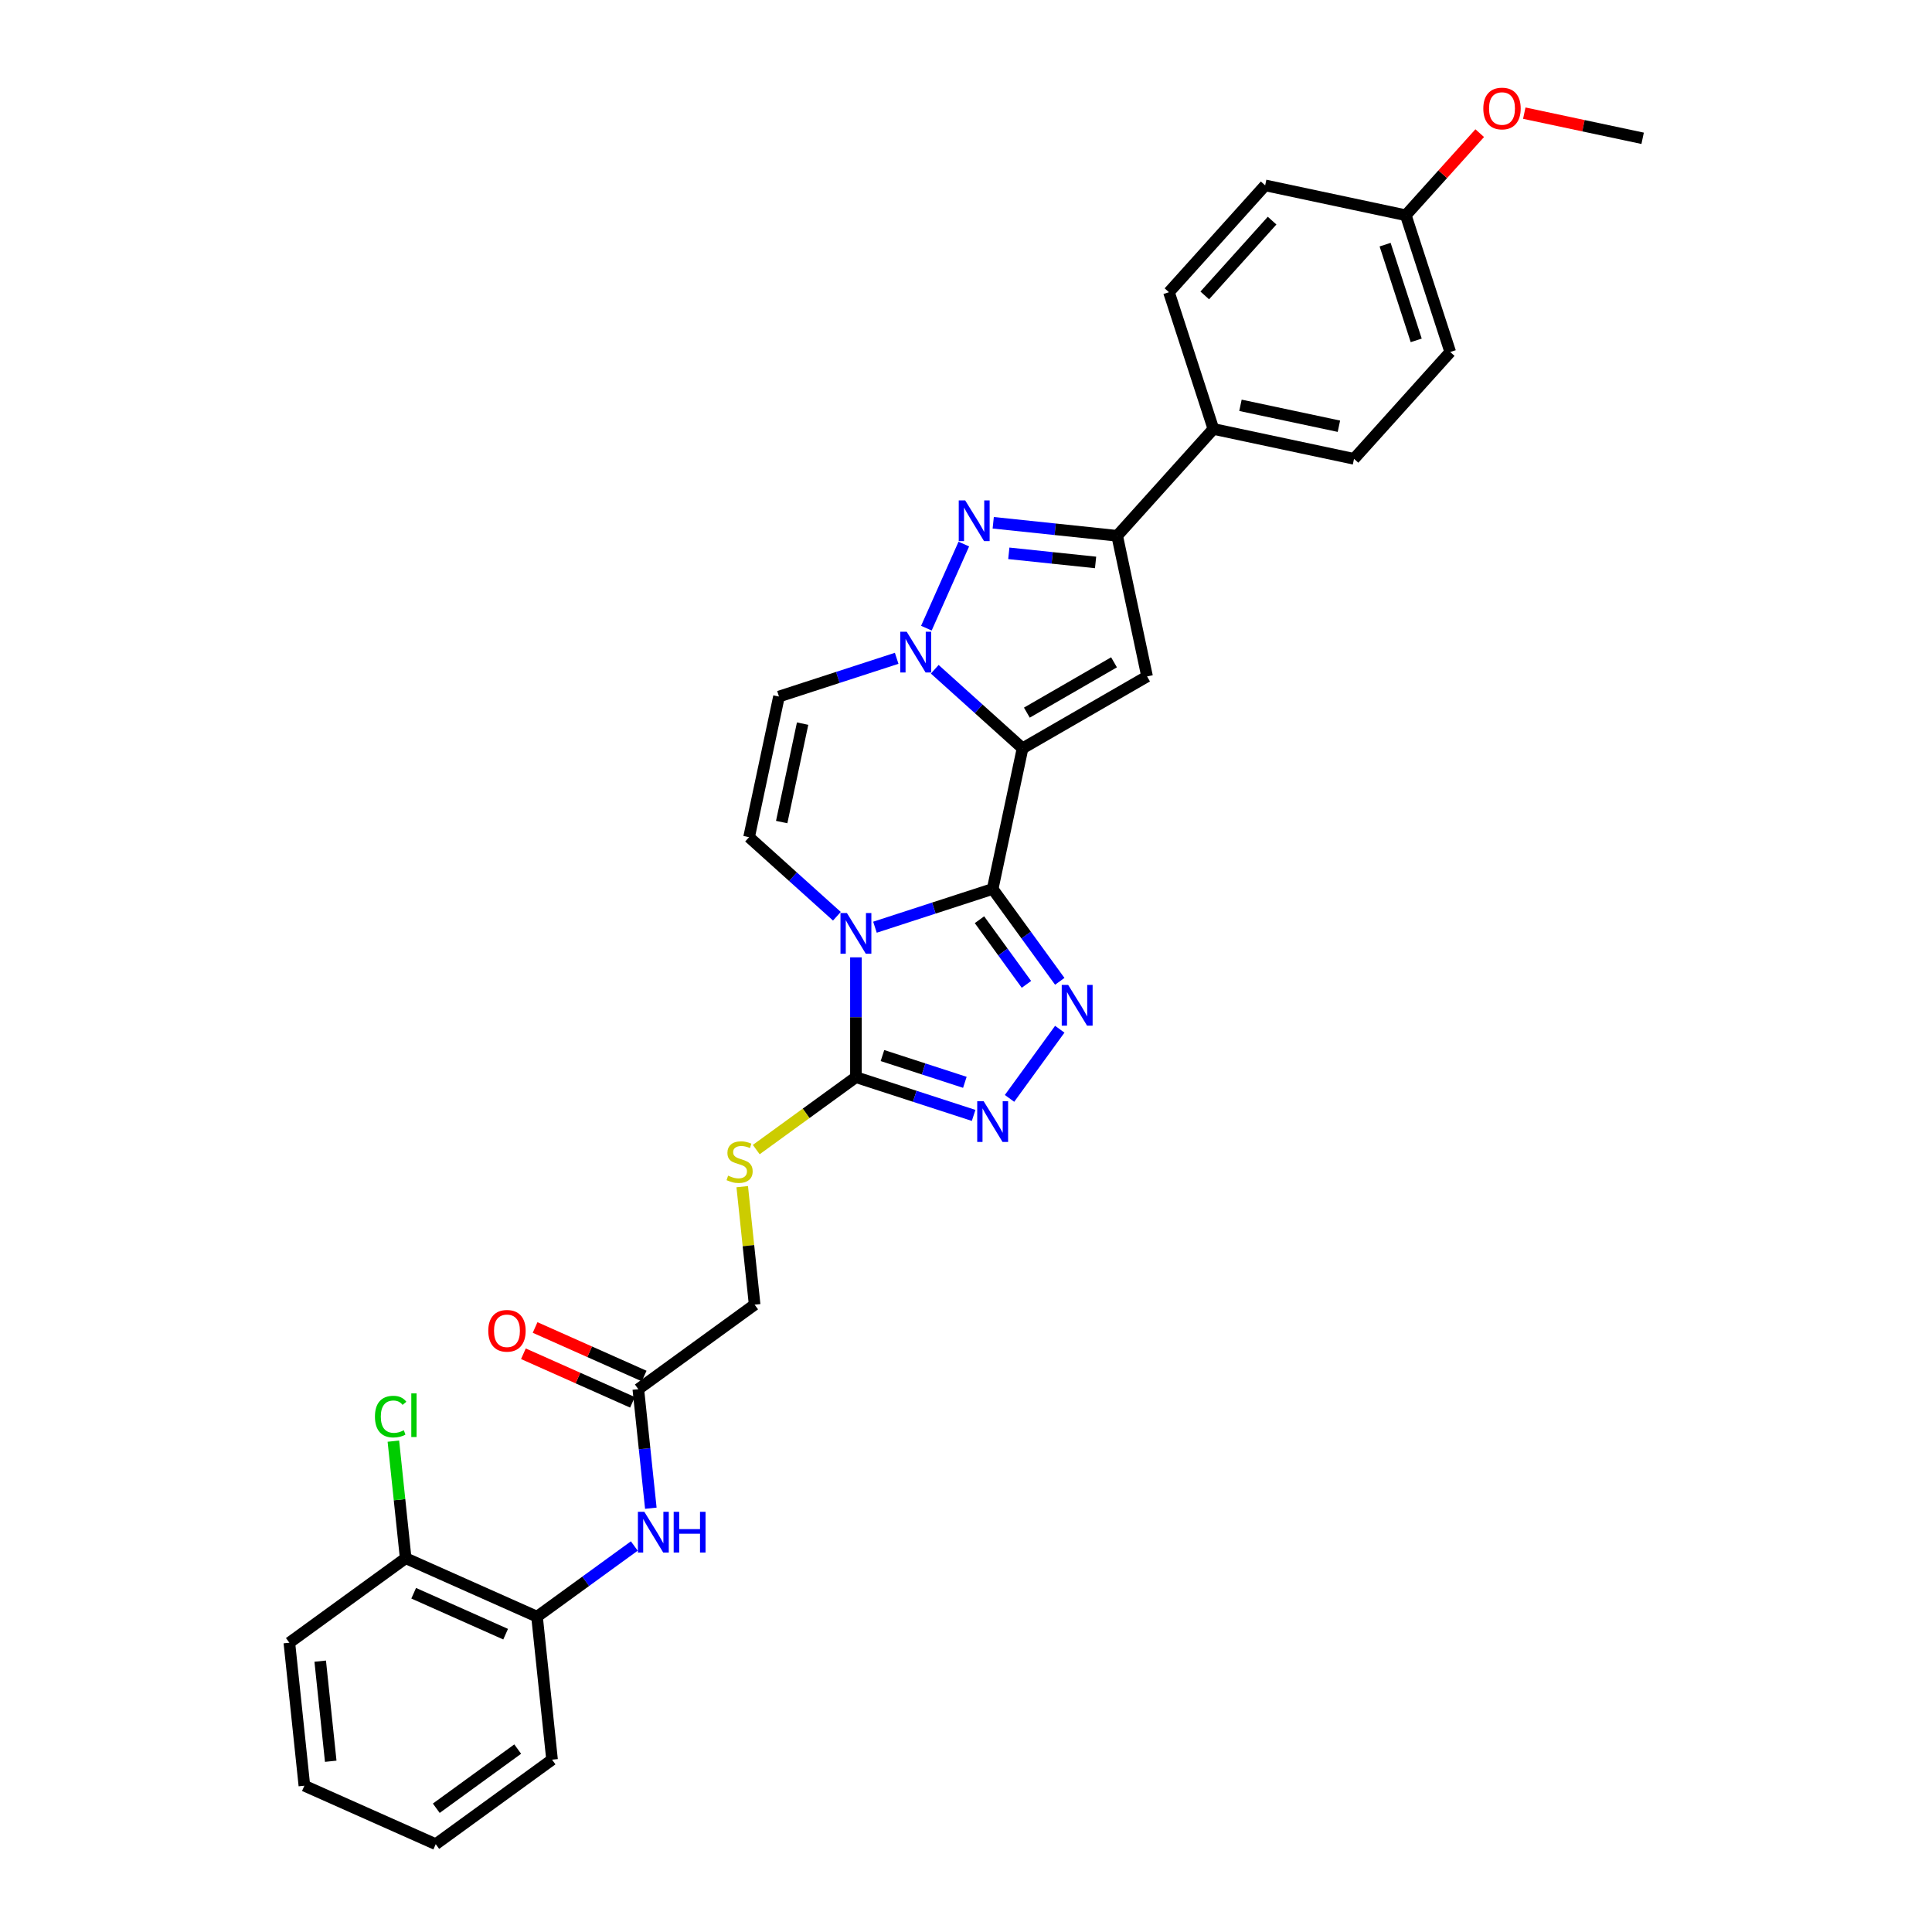 <?xml version='1.0' encoding='iso-8859-1'?>
<svg version='1.1' baseProfile='full'
              xmlns='http://www.w3.org/2000/svg'
                      xmlns:rdkit='http://www.rdkit.org/xml'
                      xmlns:xlink='http://www.w3.org/1999/xlink'
                  xml:space='preserve'
width='1000px' height='1000px' viewBox='0 0 1000 1000'>
<!-- END OF HEADER -->
<rect style='opacity:1.0;fill:#FFFFFF;stroke:none' width='1000' height='1000' x='0' y='0'> </rect>
<path class='bond-0' d='M 513.802,460.124 L 529.274,387.331' style='fill:none;fill-rule:evenodd;stroke:#000000;stroke-width:6px;stroke-linecap:butt;stroke-linejoin:miter;stroke-opacity:1' />
<path class='bond-1' d='M 513.802,460.124 L 483.34,470.022' style='fill:none;fill-rule:evenodd;stroke:#000000;stroke-width:6px;stroke-linecap:butt;stroke-linejoin:miter;stroke-opacity:1' />
<path class='bond-1' d='M 483.34,470.022 L 452.878,479.92' style='fill:none;fill-rule:evenodd;stroke:#0000FF;stroke-width:6px;stroke-linecap:butt;stroke-linejoin:miter;stroke-opacity:1' />
<path class='bond-3' d='M 513.802,460.124 L 531.169,484.028' style='fill:none;fill-rule:evenodd;stroke:#000000;stroke-width:6px;stroke-linecap:butt;stroke-linejoin:miter;stroke-opacity:1' />
<path class='bond-3' d='M 531.169,484.028 L 548.536,507.933' style='fill:none;fill-rule:evenodd;stroke:#0000FF;stroke-width:6px;stroke-linecap:butt;stroke-linejoin:miter;stroke-opacity:1' />
<path class='bond-3' d='M 506.971,476.044 L 519.128,492.777' style='fill:none;fill-rule:evenodd;stroke:#000000;stroke-width:6px;stroke-linecap:butt;stroke-linejoin:miter;stroke-opacity:1' />
<path class='bond-3' d='M 519.128,492.777 L 531.285,509.51' style='fill:none;fill-rule:evenodd;stroke:#0000FF;stroke-width:6px;stroke-linecap:butt;stroke-linejoin:miter;stroke-opacity:1' />
<path class='bond-2' d='M 529.274,387.331 L 506.549,366.869' style='fill:none;fill-rule:evenodd;stroke:#000000;stroke-width:6px;stroke-linecap:butt;stroke-linejoin:miter;stroke-opacity:1' />
<path class='bond-2' d='M 506.549,366.869 L 483.823,346.407' style='fill:none;fill-rule:evenodd;stroke:#0000FF;stroke-width:6px;stroke-linecap:butt;stroke-linejoin:miter;stroke-opacity:1' />
<path class='bond-4' d='M 529.274,387.331 L 593.723,350.122' style='fill:none;fill-rule:evenodd;stroke:#000000;stroke-width:6px;stroke-linecap:butt;stroke-linejoin:miter;stroke-opacity:1' />
<path class='bond-4' d='M 531.5,368.86 L 576.614,342.813' style='fill:none;fill-rule:evenodd;stroke:#000000;stroke-width:6px;stroke-linecap:butt;stroke-linejoin:miter;stroke-opacity:1' />
<path class='bond-6' d='M 443.025,495.519 L 443.025,526.53' style='fill:none;fill-rule:evenodd;stroke:#0000FF;stroke-width:6px;stroke-linecap:butt;stroke-linejoin:miter;stroke-opacity:1' />
<path class='bond-6' d='M 443.025,526.53 L 443.025,557.54' style='fill:none;fill-rule:evenodd;stroke:#000000;stroke-width:6px;stroke-linecap:butt;stroke-linejoin:miter;stroke-opacity:1' />
<path class='bond-9' d='M 433.172,474.249 L 410.446,453.787' style='fill:none;fill-rule:evenodd;stroke:#0000FF;stroke-width:6px;stroke-linecap:butt;stroke-linejoin:miter;stroke-opacity:1' />
<path class='bond-9' d='M 410.446,453.787 L 387.72,433.325' style='fill:none;fill-rule:evenodd;stroke:#000000;stroke-width:6px;stroke-linecap:butt;stroke-linejoin:miter;stroke-opacity:1' />
<path class='bond-5' d='M 479.49,325.137 L 498.87,281.609' style='fill:none;fill-rule:evenodd;stroke:#0000FF;stroke-width:6px;stroke-linecap:butt;stroke-linejoin:miter;stroke-opacity:1' />
<path class='bond-32' d='M 464.117,340.737 L 433.655,350.634' style='fill:none;fill-rule:evenodd;stroke:#0000FF;stroke-width:6px;stroke-linecap:butt;stroke-linejoin:miter;stroke-opacity:1' />
<path class='bond-32' d='M 433.655,350.634 L 403.193,360.532' style='fill:none;fill-rule:evenodd;stroke:#000000;stroke-width:6px;stroke-linecap:butt;stroke-linejoin:miter;stroke-opacity:1' />
<path class='bond-7' d='M 548.536,532.729 L 522.531,568.522' style='fill:none;fill-rule:evenodd;stroke:#0000FF;stroke-width:6px;stroke-linecap:butt;stroke-linejoin:miter;stroke-opacity:1' />
<path class='bond-8' d='M 593.723,350.122 L 578.251,277.329' style='fill:none;fill-rule:evenodd;stroke:#000000;stroke-width:6px;stroke-linecap:butt;stroke-linejoin:miter;stroke-opacity:1' />
<path class='bond-33' d='M 514.092,270.585 L 546.171,273.957' style='fill:none;fill-rule:evenodd;stroke:#0000FF;stroke-width:6px;stroke-linecap:butt;stroke-linejoin:miter;stroke-opacity:1' />
<path class='bond-33' d='M 546.171,273.957 L 578.251,277.329' style='fill:none;fill-rule:evenodd;stroke:#000000;stroke-width:6px;stroke-linecap:butt;stroke-linejoin:miter;stroke-opacity:1' />
<path class='bond-33' d='M 522.16,286.399 L 544.616,288.759' style='fill:none;fill-rule:evenodd;stroke:#0000FF;stroke-width:6px;stroke-linecap:butt;stroke-linejoin:miter;stroke-opacity:1' />
<path class='bond-33' d='M 544.616,288.759 L 567.071,291.119' style='fill:none;fill-rule:evenodd;stroke:#000000;stroke-width:6px;stroke-linecap:butt;stroke-linejoin:miter;stroke-opacity:1' />
<path class='bond-12' d='M 443.025,557.54 L 417.23,576.281' style='fill:none;fill-rule:evenodd;stroke:#000000;stroke-width:6px;stroke-linecap:butt;stroke-linejoin:miter;stroke-opacity:1' />
<path class='bond-12' d='M 417.23,576.281 L 391.436,595.022' style='fill:none;fill-rule:evenodd;stroke:#CCCC00;stroke-width:6px;stroke-linecap:butt;stroke-linejoin:miter;stroke-opacity:1' />
<path class='bond-31' d='M 443.025,557.54 L 473.487,567.438' style='fill:none;fill-rule:evenodd;stroke:#000000;stroke-width:6px;stroke-linecap:butt;stroke-linejoin:miter;stroke-opacity:1' />
<path class='bond-31' d='M 473.487,567.438 L 503.949,577.336' style='fill:none;fill-rule:evenodd;stroke:#0000FF;stroke-width:6px;stroke-linecap:butt;stroke-linejoin:miter;stroke-opacity:1' />
<path class='bond-31' d='M 456.763,546.354 L 478.086,553.283' style='fill:none;fill-rule:evenodd;stroke:#000000;stroke-width:6px;stroke-linecap:butt;stroke-linejoin:miter;stroke-opacity:1' />
<path class='bond-31' d='M 478.086,553.283 L 499.409,560.211' style='fill:none;fill-rule:evenodd;stroke:#0000FF;stroke-width:6px;stroke-linecap:butt;stroke-linejoin:miter;stroke-opacity:1' />
<path class='bond-15' d='M 578.251,277.329 L 628.047,222.024' style='fill:none;fill-rule:evenodd;stroke:#000000;stroke-width:6px;stroke-linecap:butt;stroke-linejoin:miter;stroke-opacity:1' />
<path class='bond-10' d='M 387.72,433.325 L 403.193,360.532' style='fill:none;fill-rule:evenodd;stroke:#000000;stroke-width:6px;stroke-linecap:butt;stroke-linejoin:miter;stroke-opacity:1' />
<path class='bond-10' d='M 404.6,425.5 L 415.431,374.545' style='fill:none;fill-rule:evenodd;stroke:#000000;stroke-width:6px;stroke-linecap:butt;stroke-linejoin:miter;stroke-opacity:1' />
<path class='bond-11' d='M 336.867,780.65 L 333.629,749.844' style='fill:none;fill-rule:evenodd;stroke:#0000FF;stroke-width:6px;stroke-linecap:butt;stroke-linejoin:miter;stroke-opacity:1' />
<path class='bond-11' d='M 333.629,749.844 L 330.391,719.037' style='fill:none;fill-rule:evenodd;stroke:#000000;stroke-width:6px;stroke-linecap:butt;stroke-linejoin:miter;stroke-opacity:1' />
<path class='bond-14' d='M 328.317,800.207 L 303.14,818.499' style='fill:none;fill-rule:evenodd;stroke:#0000FF;stroke-width:6px;stroke-linecap:butt;stroke-linejoin:miter;stroke-opacity:1' />
<path class='bond-14' d='M 303.14,818.499 L 277.963,836.791' style='fill:none;fill-rule:evenodd;stroke:#000000;stroke-width:6px;stroke-linecap:butt;stroke-linejoin:miter;stroke-opacity:1' />
<path class='bond-18' d='M 384.178,614.217 L 387.387,644.756' style='fill:none;fill-rule:evenodd;stroke:#CCCC00;stroke-width:6px;stroke-linecap:butt;stroke-linejoin:miter;stroke-opacity:1' />
<path class='bond-18' d='M 387.387,644.756 L 390.597,675.295' style='fill:none;fill-rule:evenodd;stroke:#000000;stroke-width:6px;stroke-linecap:butt;stroke-linejoin:miter;stroke-opacity:1' />
<path class='bond-13' d='M 330.391,719.037 L 390.597,675.295' style='fill:none;fill-rule:evenodd;stroke:#000000;stroke-width:6px;stroke-linecap:butt;stroke-linejoin:miter;stroke-opacity:1' />
<path class='bond-17' d='M 333.418,712.239 L 305.192,699.672' style='fill:none;fill-rule:evenodd;stroke:#000000;stroke-width:6px;stroke-linecap:butt;stroke-linejoin:miter;stroke-opacity:1' />
<path class='bond-17' d='M 305.192,699.672 L 276.967,687.105' style='fill:none;fill-rule:evenodd;stroke:#FF0000;stroke-width:6px;stroke-linecap:butt;stroke-linejoin:miter;stroke-opacity:1' />
<path class='bond-17' d='M 327.364,725.836 L 299.139,713.269' style='fill:none;fill-rule:evenodd;stroke:#000000;stroke-width:6px;stroke-linecap:butt;stroke-linejoin:miter;stroke-opacity:1' />
<path class='bond-17' d='M 299.139,713.269 L 270.913,700.702' style='fill:none;fill-rule:evenodd;stroke:#FF0000;stroke-width:6px;stroke-linecap:butt;stroke-linejoin:miter;stroke-opacity:1' />
<path class='bond-16' d='M 277.963,836.791 L 209.978,806.522' style='fill:none;fill-rule:evenodd;stroke:#000000;stroke-width:6px;stroke-linecap:butt;stroke-linejoin:miter;stroke-opacity:1' />
<path class='bond-16' d='M 261.712,845.848 L 214.122,824.66' style='fill:none;fill-rule:evenodd;stroke:#000000;stroke-width:6px;stroke-linecap:butt;stroke-linejoin:miter;stroke-opacity:1' />
<path class='bond-26' d='M 277.963,836.791 L 285.742,910.803' style='fill:none;fill-rule:evenodd;stroke:#000000;stroke-width:6px;stroke-linecap:butt;stroke-linejoin:miter;stroke-opacity:1' />
<path class='bond-19' d='M 628.047,222.024 L 700.84,237.497' style='fill:none;fill-rule:evenodd;stroke:#000000;stroke-width:6px;stroke-linecap:butt;stroke-linejoin:miter;stroke-opacity:1' />
<path class='bond-19' d='M 642.06,209.787 L 693.016,220.617' style='fill:none;fill-rule:evenodd;stroke:#000000;stroke-width:6px;stroke-linecap:butt;stroke-linejoin:miter;stroke-opacity:1' />
<path class='bond-20' d='M 628.047,222.024 L 605.05,151.247' style='fill:none;fill-rule:evenodd;stroke:#000000;stroke-width:6px;stroke-linecap:butt;stroke-linejoin:miter;stroke-opacity:1' />
<path class='bond-21' d='M 209.978,806.522 L 206.794,776.229' style='fill:none;fill-rule:evenodd;stroke:#000000;stroke-width:6px;stroke-linecap:butt;stroke-linejoin:miter;stroke-opacity:1' />
<path class='bond-21' d='M 206.794,776.229 L 203.61,745.936' style='fill:none;fill-rule:evenodd;stroke:#00CC00;stroke-width:6px;stroke-linecap:butt;stroke-linejoin:miter;stroke-opacity:1' />
<path class='bond-27' d='M 209.978,806.522 L 149.771,850.265' style='fill:none;fill-rule:evenodd;stroke:#000000;stroke-width:6px;stroke-linecap:butt;stroke-linejoin:miter;stroke-opacity:1' />
<path class='bond-23' d='M 700.84,237.497 L 750.636,182.193' style='fill:none;fill-rule:evenodd;stroke:#000000;stroke-width:6px;stroke-linecap:butt;stroke-linejoin:miter;stroke-opacity:1' />
<path class='bond-24' d='M 605.05,151.247 L 654.846,95.943' style='fill:none;fill-rule:evenodd;stroke:#000000;stroke-width:6px;stroke-linecap:butt;stroke-linejoin:miter;stroke-opacity:1' />
<path class='bond-24' d='M 623.58,152.911 L 658.438,114.198' style='fill:none;fill-rule:evenodd;stroke:#000000;stroke-width:6px;stroke-linecap:butt;stroke-linejoin:miter;stroke-opacity:1' />
<path class='bond-22' d='M 727.639,111.416 L 654.846,95.943' style='fill:none;fill-rule:evenodd;stroke:#000000;stroke-width:6px;stroke-linecap:butt;stroke-linejoin:miter;stroke-opacity:1' />
<path class='bond-25' d='M 727.639,111.416 L 746.77,90.169' style='fill:none;fill-rule:evenodd;stroke:#000000;stroke-width:6px;stroke-linecap:butt;stroke-linejoin:miter;stroke-opacity:1' />
<path class='bond-25' d='M 746.77,90.169 L 765.901,68.922' style='fill:none;fill-rule:evenodd;stroke:#FF0000;stroke-width:6px;stroke-linecap:butt;stroke-linejoin:miter;stroke-opacity:1' />
<path class='bond-34' d='M 727.639,111.416 L 750.636,182.193' style='fill:none;fill-rule:evenodd;stroke:#000000;stroke-width:6px;stroke-linecap:butt;stroke-linejoin:miter;stroke-opacity:1' />
<path class='bond-34' d='M 716.933,126.632 L 733.031,176.175' style='fill:none;fill-rule:evenodd;stroke:#000000;stroke-width:6px;stroke-linecap:butt;stroke-linejoin:miter;stroke-opacity:1' />
<path class='bond-28' d='M 788.971,58.563 L 819.6,65.074' style='fill:none;fill-rule:evenodd;stroke:#FF0000;stroke-width:6px;stroke-linecap:butt;stroke-linejoin:miter;stroke-opacity:1' />
<path class='bond-28' d='M 819.6,65.074 L 850.229,71.584' style='fill:none;fill-rule:evenodd;stroke:#000000;stroke-width:6px;stroke-linecap:butt;stroke-linejoin:miter;stroke-opacity:1' />
<path class='bond-29' d='M 285.742,910.803 L 225.536,954.545' style='fill:none;fill-rule:evenodd;stroke:#000000;stroke-width:6px;stroke-linecap:butt;stroke-linejoin:miter;stroke-opacity:1' />
<path class='bond-29' d='M 267.963,905.323 L 225.818,935.943' style='fill:none;fill-rule:evenodd;stroke:#000000;stroke-width:6px;stroke-linecap:butt;stroke-linejoin:miter;stroke-opacity:1' />
<path class='bond-35' d='M 149.771,850.265 L 157.55,924.276' style='fill:none;fill-rule:evenodd;stroke:#000000;stroke-width:6px;stroke-linecap:butt;stroke-linejoin:miter;stroke-opacity:1' />
<path class='bond-35' d='M 165.741,859.811 L 171.186,911.619' style='fill:none;fill-rule:evenodd;stroke:#000000;stroke-width:6px;stroke-linecap:butt;stroke-linejoin:miter;stroke-opacity:1' />
<path class='bond-30' d='M 225.536,954.545 L 157.55,924.276' style='fill:none;fill-rule:evenodd;stroke:#000000;stroke-width:6px;stroke-linecap:butt;stroke-linejoin:miter;stroke-opacity:1' />
<path  class='atom-2' d='M 438.366 472.583
L 445.272 483.746
Q 445.957 484.848, 447.058 486.842
Q 448.16 488.837, 448.219 488.956
L 448.219 472.583
L 451.017 472.583
L 451.017 493.659
L 448.13 493.659
L 440.718 481.454
Q 439.855 480.025, 438.932 478.388
Q 438.039 476.751, 437.771 476.245
L 437.771 493.659
L 435.032 493.659
L 435.032 472.583
L 438.366 472.583
' fill='#0000FF'/>
<path  class='atom-3' d='M 469.311 326.997
L 476.218 338.16
Q 476.902 339.262, 478.004 341.256
Q 479.105 343.25, 479.165 343.37
L 479.165 326.997
L 481.963 326.997
L 481.963 348.073
L 479.075 348.073
L 471.663 335.868
Q 470.8 334.439, 469.877 332.802
Q 468.984 331.165, 468.716 330.659
L 468.716 348.073
L 465.977 348.073
L 465.977 326.997
L 469.311 326.997
' fill='#0000FF'/>
<path  class='atom-4' d='M 552.886 509.793
L 559.792 520.956
Q 560.476 522.057, 561.578 524.052
Q 562.679 526.046, 562.739 526.165
L 562.739 509.793
L 565.537 509.793
L 565.537 530.869
L 562.649 530.869
L 555.237 518.664
Q 554.374 517.235, 553.451 515.598
Q 552.558 513.96, 552.29 513.454
L 552.29 530.869
L 549.552 530.869
L 549.552 509.793
L 552.886 509.793
' fill='#0000FF'/>
<path  class='atom-6' d='M 499.58 259.012
L 506.487 270.175
Q 507.171 271.276, 508.273 273.271
Q 509.374 275.265, 509.434 275.384
L 509.434 259.012
L 512.232 259.012
L 512.232 280.087
L 509.344 280.087
L 501.932 267.883
Q 501.069 266.454, 500.146 264.817
Q 499.253 263.179, 498.985 262.673
L 498.985 280.087
L 496.246 280.087
L 496.246 259.012
L 499.58 259.012
' fill='#0000FF'/>
<path  class='atom-8' d='M 509.143 569.999
L 516.049 581.162
Q 516.734 582.264, 517.835 584.258
Q 518.937 586.253, 518.996 586.372
L 518.996 569.999
L 521.794 569.999
L 521.794 591.075
L 518.907 591.075
L 511.495 578.87
Q 510.631 577.441, 509.709 575.804
Q 508.816 574.167, 508.548 573.661
L 508.548 591.075
L 505.809 591.075
L 505.809 569.999
L 509.143 569.999
' fill='#0000FF'/>
<path  class='atom-12' d='M 333.511 782.511
L 340.417 793.674
Q 341.102 794.775, 342.203 796.77
Q 343.305 798.764, 343.364 798.883
L 343.364 782.511
L 346.162 782.511
L 346.162 803.587
L 343.275 803.587
L 335.863 791.382
Q 334.999 789.953, 334.077 788.316
Q 333.184 786.678, 332.916 786.172
L 332.916 803.587
L 330.177 803.587
L 330.177 782.511
L 333.511 782.511
' fill='#0000FF'/>
<path  class='atom-12' d='M 348.693 782.511
L 351.55 782.511
L 351.55 791.471
L 362.326 791.471
L 362.326 782.511
L 365.184 782.511
L 365.184 803.587
L 362.326 803.587
L 362.326 793.852
L 351.55 793.852
L 351.55 803.587
L 348.693 803.587
L 348.693 782.511
' fill='#0000FF'/>
<path  class='atom-13' d='M 376.865 608.517
Q 377.103 608.606, 378.085 609.023
Q 379.068 609.439, 380.139 609.707
Q 381.241 609.945, 382.312 609.945
Q 384.307 609.945, 385.468 608.993
Q 386.629 608.01, 386.629 606.314
Q 386.629 605.153, 386.033 604.438
Q 385.468 603.724, 384.575 603.337
Q 383.682 602.95, 382.193 602.503
Q 380.318 601.938, 379.187 601.402
Q 378.085 600.866, 377.282 599.735
Q 376.508 598.604, 376.508 596.699
Q 376.508 594.049, 378.294 592.412
Q 380.109 590.775, 383.682 590.775
Q 386.123 590.775, 388.891 591.936
L 388.206 594.228
Q 385.676 593.186, 383.771 593.186
Q 381.717 593.186, 380.586 594.049
Q 379.455 594.883, 379.484 596.342
Q 379.484 597.473, 380.05 598.157
Q 380.645 598.842, 381.479 599.229
Q 382.342 599.616, 383.771 600.063
Q 385.676 600.658, 386.807 601.253
Q 387.938 601.849, 388.742 603.069
Q 389.576 604.26, 389.576 606.314
Q 389.576 609.231, 387.611 610.809
Q 385.676 612.357, 382.431 612.357
Q 380.556 612.357, 379.127 611.94
Q 377.728 611.553, 376.061 610.868
L 376.865 608.517
' fill='#CCCC00'/>
<path  class='atom-18' d='M 252.731 688.828
Q 252.731 683.767, 255.231 680.939
Q 257.732 678.111, 262.405 678.111
Q 267.079 678.111, 269.579 680.939
Q 272.08 683.767, 272.08 688.828
Q 272.08 693.948, 269.55 696.865
Q 267.019 699.752, 262.405 699.752
Q 257.762 699.752, 255.231 696.865
Q 252.731 693.977, 252.731 688.828
M 262.405 697.371
Q 265.62 697.371, 267.347 695.228
Q 269.103 693.055, 269.103 688.828
Q 269.103 684.69, 267.347 682.606
Q 265.62 680.493, 262.405 680.493
Q 259.19 680.493, 257.434 682.576
Q 255.708 684.66, 255.708 688.828
Q 255.708 693.084, 257.434 695.228
Q 259.19 697.371, 262.405 697.371
' fill='#FF0000'/>
<path  class='atom-22' d='M 194.072 733.24
Q 194.072 728.001, 196.513 725.262
Q 198.984 722.494, 203.658 722.494
Q 208.004 722.494, 210.326 725.56
L 208.361 727.167
Q 206.664 724.935, 203.658 724.935
Q 200.472 724.935, 198.776 727.078
Q 197.109 729.192, 197.109 733.24
Q 197.109 737.407, 198.835 739.551
Q 200.591 741.694, 203.985 741.694
Q 206.307 741.694, 209.016 740.295
L 209.849 742.527
Q 208.748 743.242, 207.081 743.659
Q 205.414 744.075, 203.568 744.075
Q 198.984 744.075, 196.513 741.277
Q 194.072 738.479, 194.072 733.24
' fill='#00CC00'/>
<path  class='atom-22' d='M 212.886 721.214
L 215.624 721.214
L 215.624 743.807
L 212.886 743.807
L 212.886 721.214
' fill='#00CC00'/>
<path  class='atom-26' d='M 767.761 56.171
Q 767.761 51.11, 770.262 48.282
Q 772.762 45.455, 777.436 45.455
Q 782.109 45.455, 784.61 48.282
Q 787.11 51.11, 787.11 56.171
Q 787.11 61.291, 784.58 64.208
Q 782.05 67.096, 777.436 67.096
Q 772.792 67.096, 770.262 64.208
Q 767.761 61.321, 767.761 56.171
M 777.436 64.714
Q 780.65 64.714, 782.377 62.571
Q 784.133 60.398, 784.133 56.171
Q 784.133 52.033, 782.377 49.95
Q 780.65 47.836, 777.436 47.836
Q 774.221 47.836, 772.464 49.92
Q 770.738 52.003, 770.738 56.171
Q 770.738 60.428, 772.464 62.571
Q 774.221 64.714, 777.436 64.714
' fill='#FF0000'/>
</svg>
